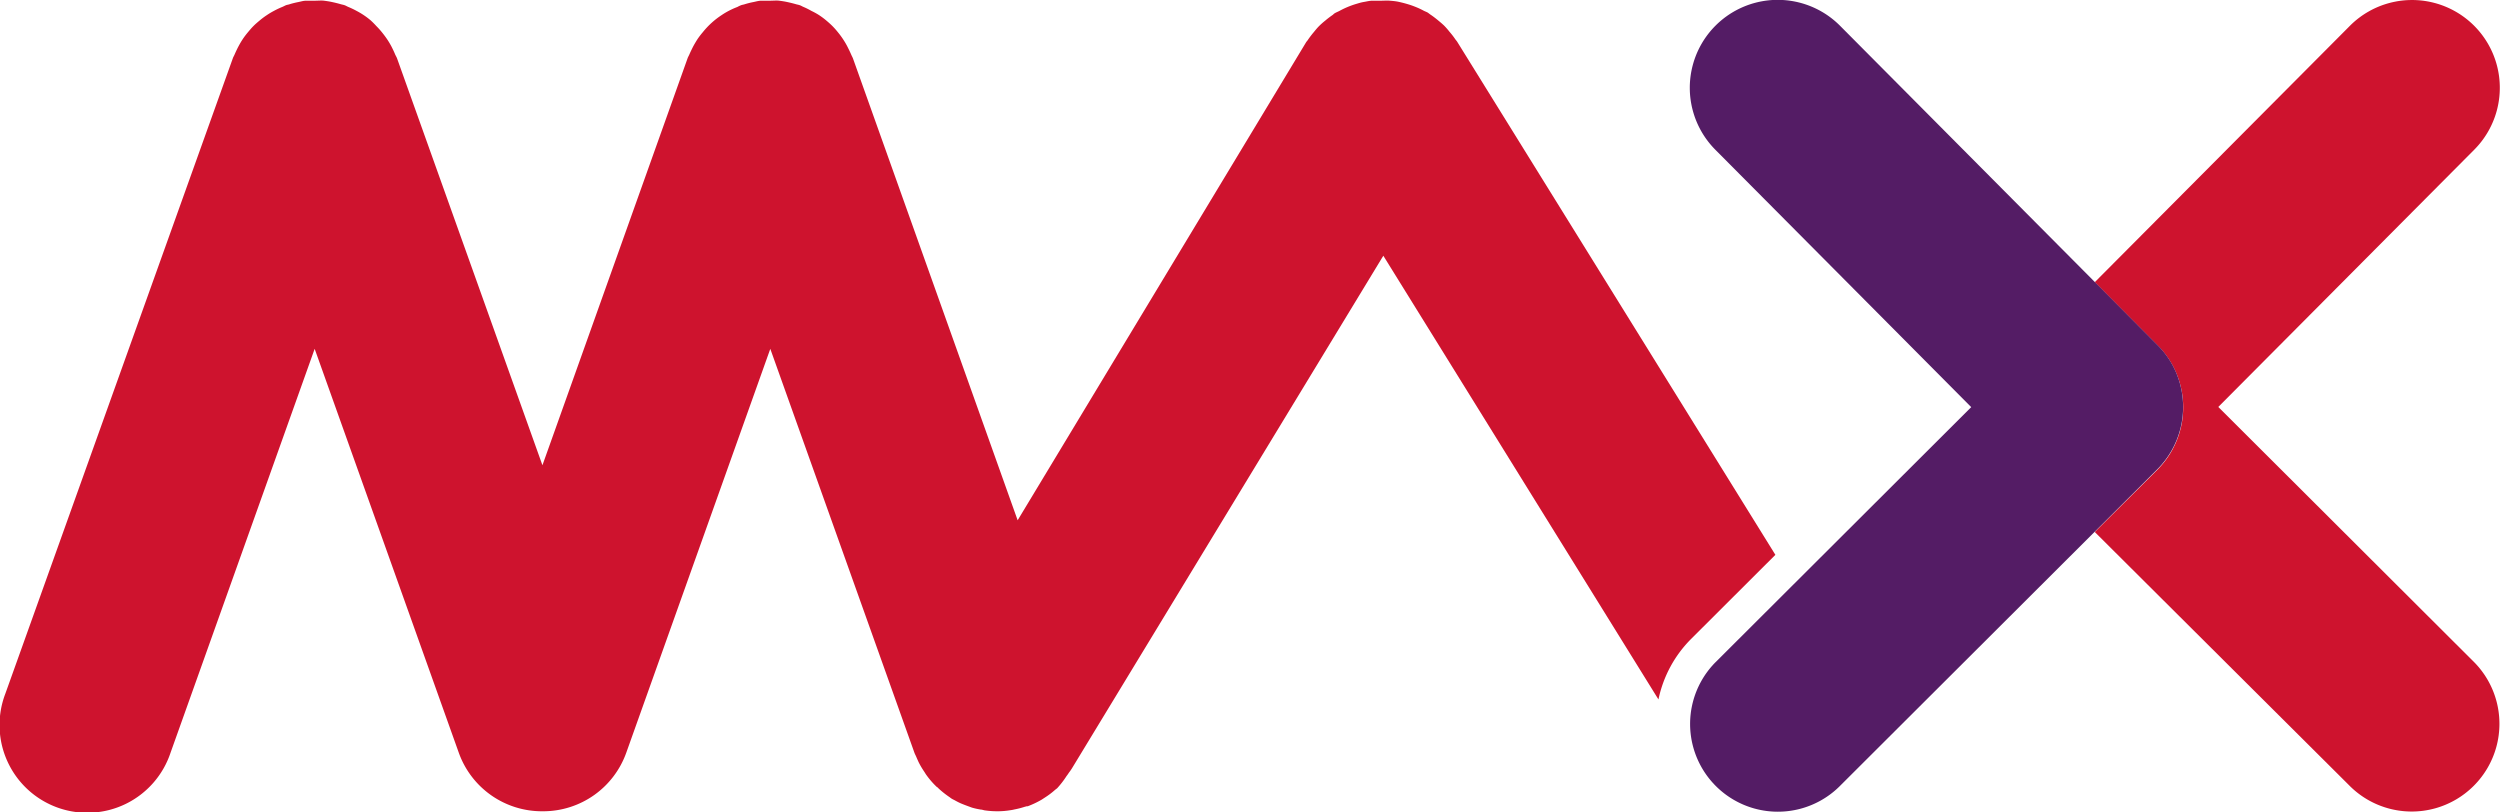 <svg xmlns="http://www.w3.org/2000/svg" width="100mm" height="32.5mm" viewBox="0 0 283.46 92.14"><defs><style>.cls-1{fill:#ce132e;}.cls-2{fill:#541c65;}</style></defs><title>Max.com.au logo</title><g id="Layer_2" data-name="Layer 2"><g id="Layer_1-2" data-name="Layer 1"><path class="cls-1" d="M191.78,72.43l9.53-9.51L165.21,4.71c-.06-.09-.14-.17-.2-.26a8.58,8.58,0,0,0-.65-.84,8.52,8.52,0,0,0-.62-.71c-.22-.21-.46-.41-.69-.6s-.57-.46-.88-.66l-.25-.19c-.16-.1-.33-.15-.5-.24a8.75,8.75,0,0,0-1-.46,9.12,9.12,0,0,0-.88-.3c-.31-.09-.62-.17-.94-.24s-.64-.1-1-.13-.63,0-.95,0-.63,0-1,0-.64.08-1,.14-.62.15-.93.24a9.89,9.89,0,0,0-1.85.78c-.17.09-.34.15-.51.25s-.16.14-.25.2a10.61,10.61,0,0,0-.85.65,8.42,8.42,0,0,0-.71.63c-.21.21-.4.45-.59.68a10.77,10.77,0,0,0-.67.88c-.05.09-.13.16-.19.25L115.38,59,96.7,6.61c-.06-.15-.14-.28-.2-.43-.14-.32-.29-.63-.45-.94s-.31-.55-.48-.81A8.73,8.73,0,0,0,95,3.66a8.67,8.67,0,0,0-.64-.72c-.22-.22-.46-.43-.71-.64s-.51-.4-.78-.58A8.21,8.21,0,0,0,92,1.24,8.1,8.1,0,0,0,91.1.79c-.15-.06-.28-.15-.43-.2s-.28-.07-.42-.11c-.34-.1-.68-.18-1-.25s-.6-.11-.91-.15-.65,0-1,0-.66,0-1,0-.61.09-.91.15a9.26,9.26,0,0,0-1,.25c-.14.05-.28.06-.41.11a3.23,3.23,0,0,0-.42.2,8.39,8.39,0,0,0-1,.45,8.06,8.06,0,0,0-.8.48,9.15,9.15,0,0,0-2.13,1.94,8.73,8.73,0,0,0-.59.77q-.25.39-.48.81c-.16.31-.31.62-.45.94-.06.15-.15.28-.2.43L61.49,52.76,45,6.61c-.06-.15-.14-.28-.21-.43-.13-.32-.28-.63-.44-.94a8.91,8.91,0,0,0-.48-.8c-.19-.28-.38-.53-.59-.79s-.41-.48-.64-.71A8.87,8.87,0,0,0,42,2.3a8.61,8.61,0,0,0-.77-.58,8.21,8.21,0,0,0-.81-.48,9,9,0,0,0-.94-.45c-.15-.06-.28-.15-.43-.2s-.28-.07-.42-.11c-.34-.1-.68-.18-1-.25s-.61-.11-.91-.15-.65,0-1,0-.66,0-1,0-.6.09-.9.15-.7.15-1,.25c-.14.05-.28.06-.41.11s-.28.14-.43.2a9.12,9.12,0,0,0-.95.45,8.06,8.06,0,0,0-.8.48,8.75,8.75,0,0,0-.78.58c-.25.21-.49.41-.72.64s-.43.47-.64.72-.4.5-.58.77-.33.53-.48.81-.31.62-.45.94c-.06.15-.15.28-.2.43L.58,78.67a9.95,9.95,0,1,0,18.74,6.68L35.66,39.56,52,85.35A10,10,0,0,0,61.37,92h.25A10,10,0,0,0,71,85.35L87.33,39.56l16.34,45.79c.06.17.15.32.22.49s.17.39.26.59a9.39,9.39,0,0,0,.63,1.07c.1.15.18.3.29.44a9.28,9.28,0,0,0,1.17,1.33c.06,0,.12.09.18.15a10.49,10.49,0,0,0,1.27,1,2.31,2.31,0,0,0,.19.14c.14.09.29.15.43.23s.37.2.57.29.54.22.81.32l.52.19c.31.09.63.16,1,.22.15,0,.3.07.45.09A10.22,10.22,0,0,0,113,92h.17a9.2,9.2,0,0,0,1.39-.12,3.89,3.89,0,0,0,.47-.09,8.92,8.92,0,0,0,1.13-.29l.26-.07.11,0a10.37,10.37,0,0,0,1.58-.75l.32-.21a8.9,8.9,0,0,0,1.21-.91l.22-.17A10.21,10.21,0,0,0,120.93,88a4.17,4.17,0,0,0,.26-.37,5.62,5.62,0,0,0,.35-.5L156.85,29l31.2,50.32A13.65,13.65,0,0,1,191.78,72.43Z"/><path class="cls-1" d="M237.53,60.33l29,28.88a9.95,9.95,0,0,0,14.08-14.06l-29.07-29L280.54,17A9.95,9.95,0,0,0,266.48,2.91L237.53,32l7.1,7.14a9.85,9.85,0,0,1,1.79,2.42,10,10,0,0,1-1.76,11.68Z"/><path class="cls-2" d="M246.42,41.54a9.85,9.85,0,0,0-1.79-2.42l-36-36.21A9.95,9.95,0,0,0,194.52,17l29,29.17-29.07,29a9.95,9.95,0,0,0,14.08,14.06l36.08-36A10,10,0,0,0,246.42,41.54Z"/></g></g></svg>